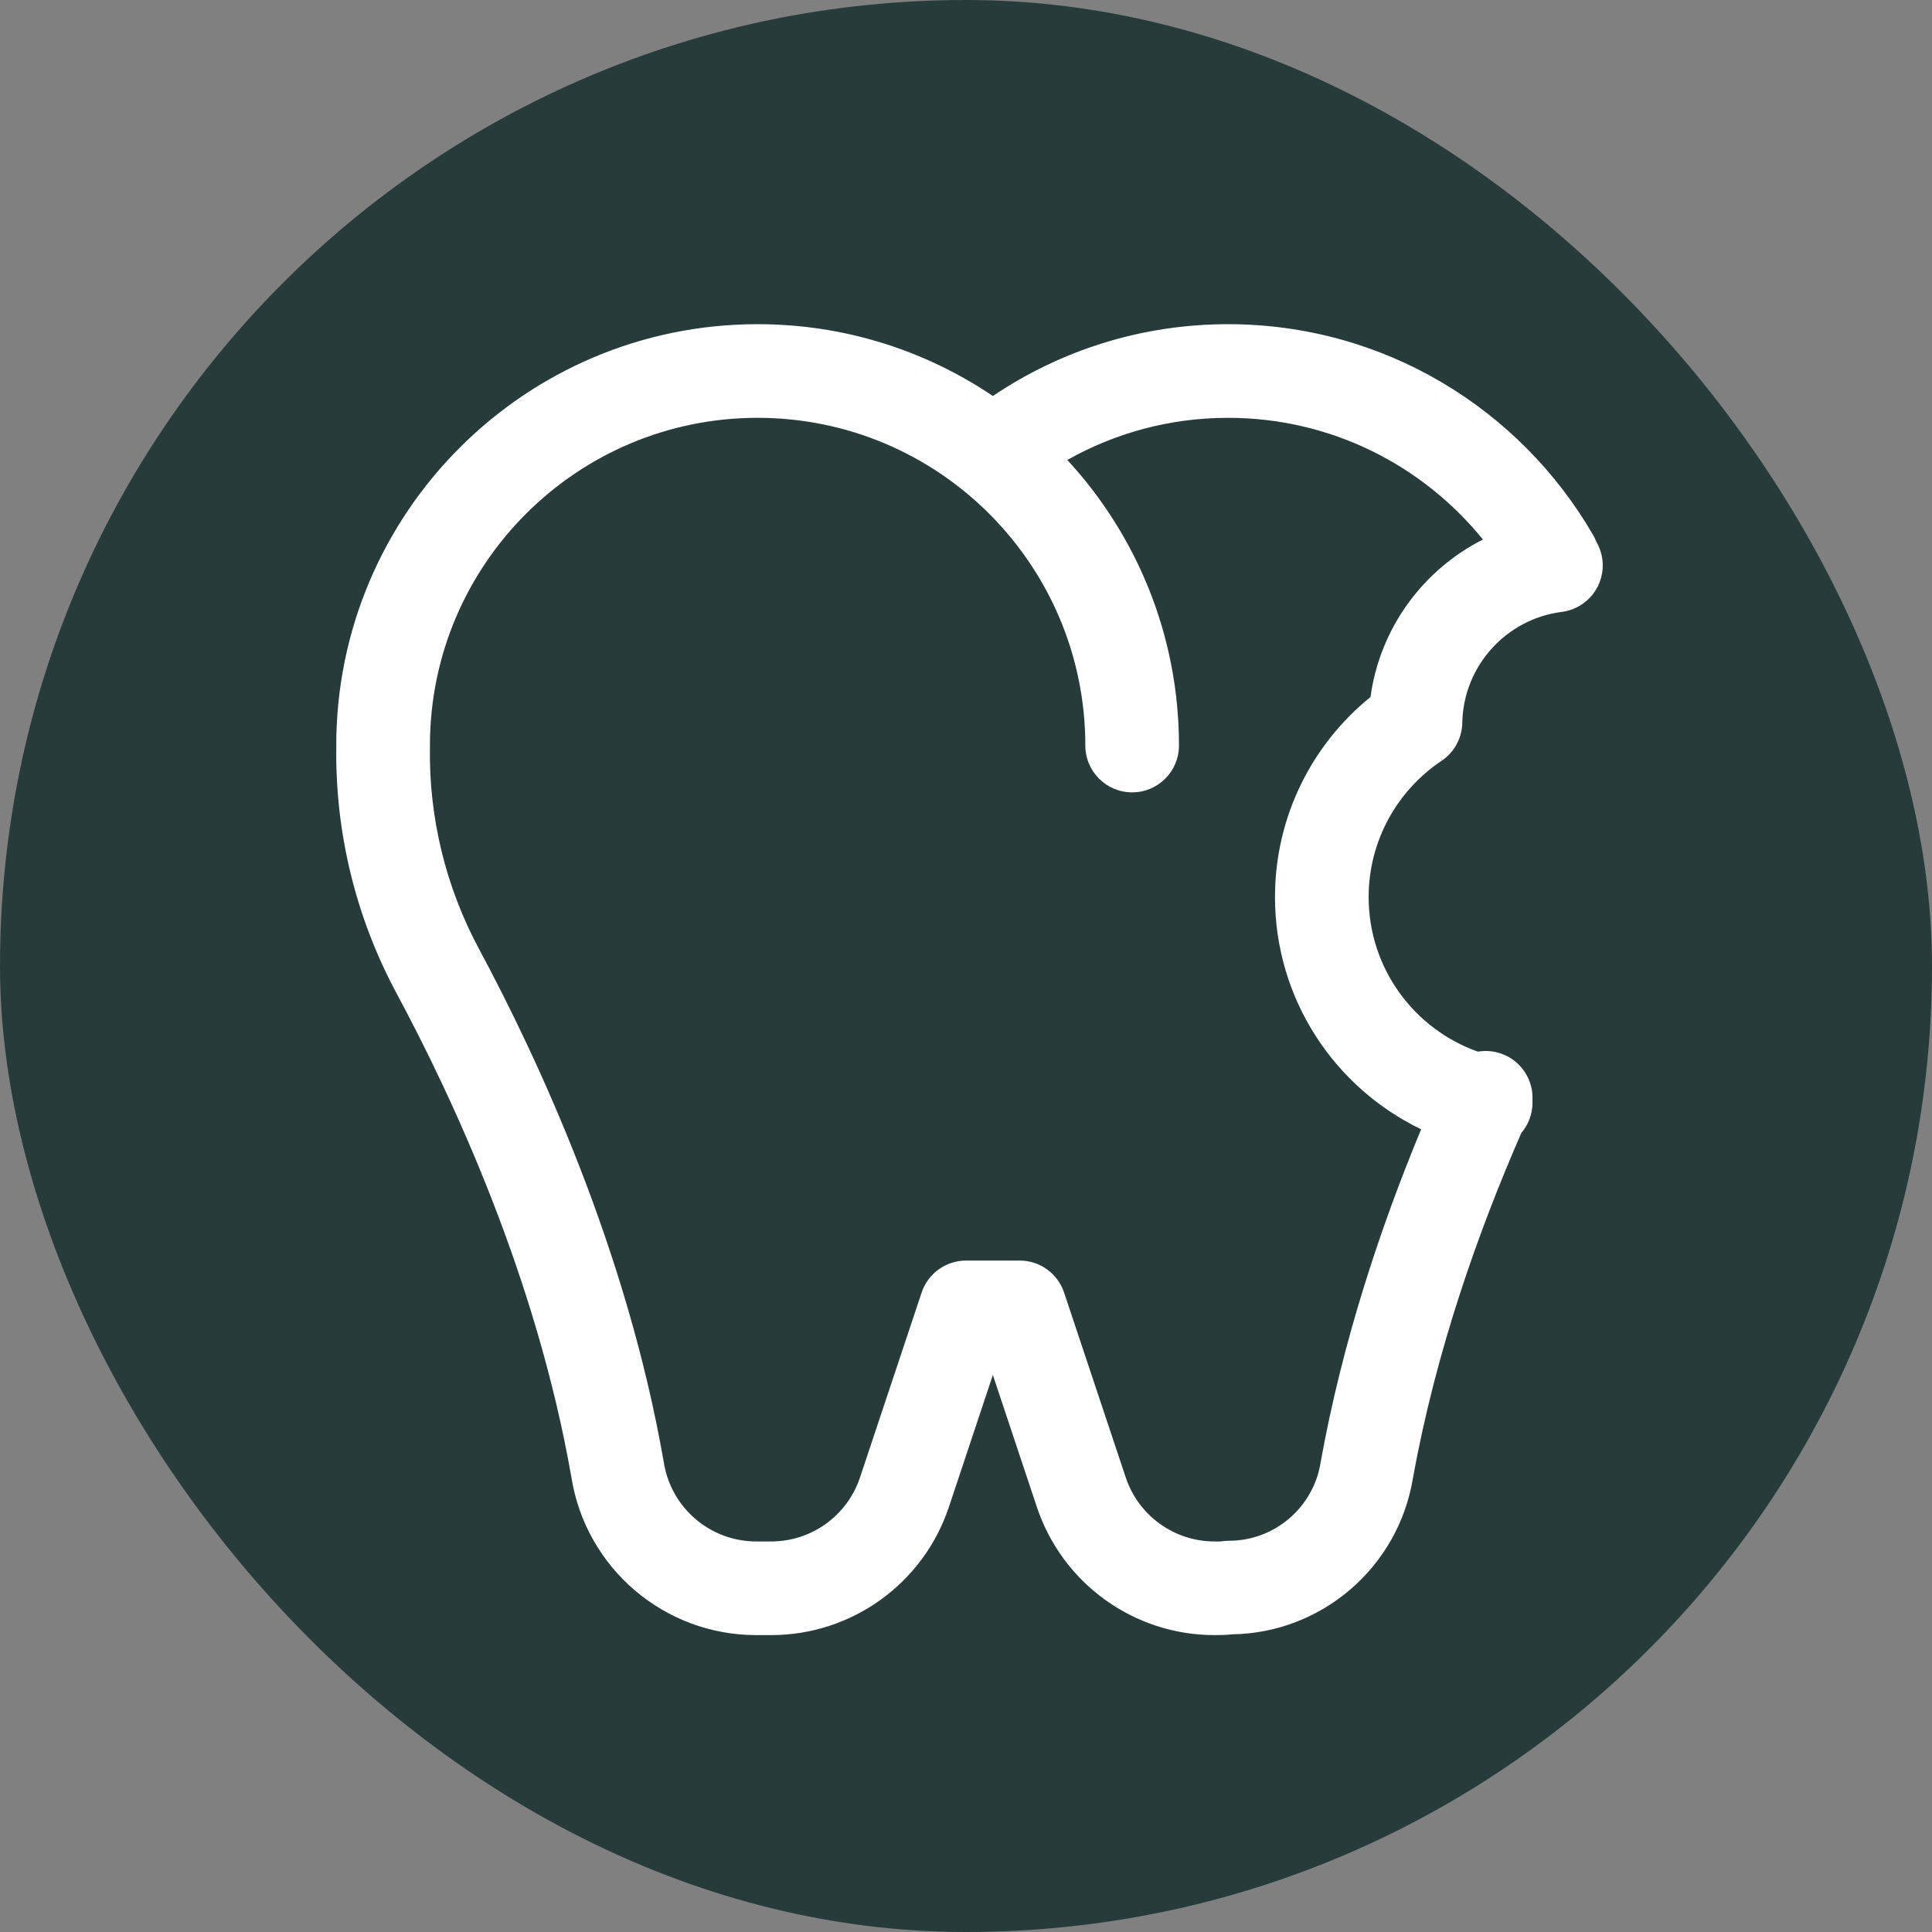 <svg width="64" height="64" viewBox="0 0 64 64" fill="none" xmlns="http://www.w3.org/2000/svg">
<rect x="0" y="0" width="64" height="64" fill="#808080" stroke="none"/>
<rect width="64" height="64" rx="32" fill="#273C3A"/>
<path fill-rule="evenodd" clip-rule="evenodd" d="M32.89 13.118C30.665 11.617 27.983 10.739 25.097 10.739C17.394 10.739 11.139 16.994 11.139 24.698L11.14 24.73C11.1 27.581 11.787 30.395 13.138 32.907C14.998 36.371 17.774 42.325 18.929 48.941C19.41 51.95 22.005 54.165 25.052 54.165H25.547C28.216 54.165 30.587 52.456 31.433 49.923L32.89 45.548L34.348 49.923C35.194 52.456 37.563 54.165 40.234 54.165C40.429 54.165 40.626 54.16 40.823 54.139C43.784 54.092 46.309 51.927 46.802 48.986C47.567 44.734 48.987 40.752 50.397 37.528C50.554 37.344 50.67 37.12 50.727 36.867C50.76 36.725 50.771 36.584 50.765 36.444C50.796 35.824 50.45 35.22 49.85 34.951C49.558 34.82 49.249 34.788 48.956 34.837C46.849 34.091 45.338 32.08 45.338 29.718C45.338 27.837 46.298 26.177 47.753 25.203C48.175 24.921 48.431 24.451 48.44 23.945C48.477 22.055 49.902 20.502 51.737 20.27C52.587 20.161 53.189 19.384 53.08 18.534C53.052 18.319 52.982 18.12 52.879 17.943C52.849 17.866 52.813 17.791 52.77 17.717C50.355 13.546 45.844 10.739 40.682 10.739C37.797 10.739 35.116 11.617 32.89 13.118ZM49.124 17.873C47.132 15.414 44.09 13.841 40.682 13.841C38.748 13.841 36.931 14.348 35.356 15.237C37.653 17.726 39.055 21.05 39.055 24.698C39.055 25.554 38.36 26.248 37.504 26.248C36.648 26.248 35.953 25.554 35.953 24.698C35.953 18.706 31.09 13.841 25.097 13.841C19.118 13.841 14.262 18.685 14.242 24.657V24.725C14.2 27.066 14.762 29.377 15.869 31.438C17.839 35.104 20.764 41.412 21.984 48.414C21.986 48.423 21.987 48.433 21.989 48.44C22.226 49.951 23.526 51.063 25.054 51.063H25.547C26.882 51.063 28.067 50.209 28.489 48.941L30.53 42.818C30.741 42.184 31.335 41.758 32.002 41.758H33.779C34.446 41.758 35.038 42.184 35.249 42.818C35.249 42.818 37.292 48.941 37.292 48.943C37.714 50.209 38.899 51.063 40.234 51.063C40.315 51.063 40.395 51.069 40.477 51.057C40.553 51.044 40.631 51.04 40.709 51.04C42.215 51.04 43.5 49.948 43.745 48.462C43.747 48.454 43.748 48.448 43.748 48.44C44.473 44.413 45.747 40.611 47.077 37.409C44.214 36.032 42.236 33.103 42.236 29.718C42.236 27.041 43.471 24.651 45.4 23.089C45.71 20.805 47.143 18.874 49.124 17.873Z" fill="white"/>
</svg>
